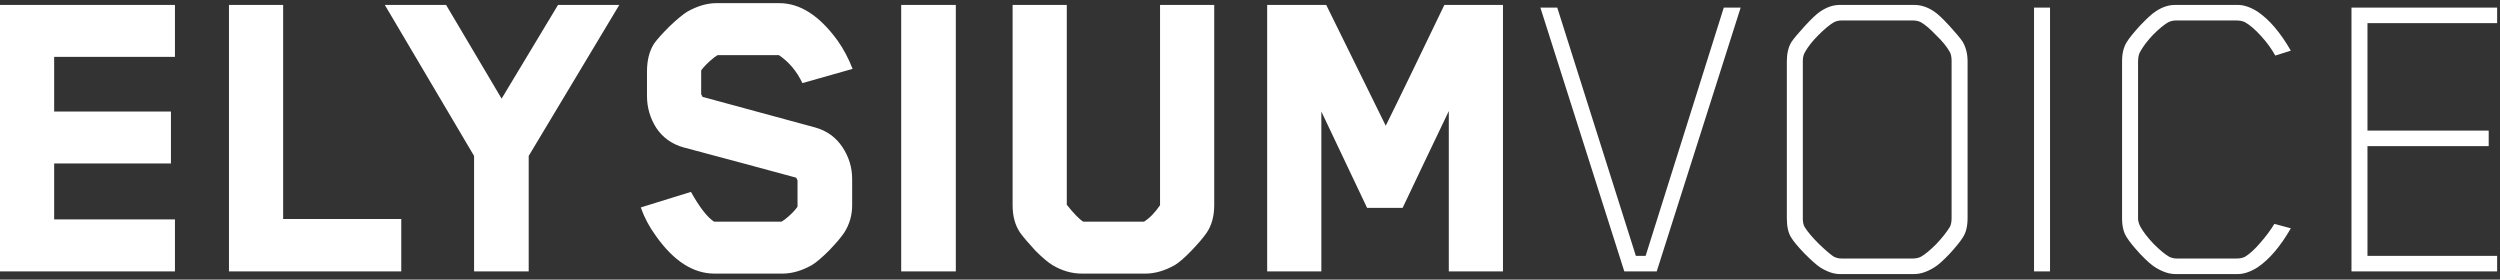 <svg width="304" height="34" viewBox="0 0 304 34" fill="none" xmlns="http://www.w3.org/2000/svg">
<rect x="0" y="0" width="304" height="34" fill="#333333" stroke="none"/>
<path d="M21.274 33H-0.002V0.6H21.274V6.918H6.586V13.56H20.788V19.878H6.586V26.682H21.274V33ZM48.794 33H27.842V0.6H34.43V26.628H48.794V33ZM75.306 0.6L64.29 18.96V33H57.648V18.96L46.794 0.6H54.246L60.996 11.994L67.854 0.6H75.306ZM87.26 6.702C87.008 6.846 86.702 7.08 86.342 7.404C86.018 7.692 85.748 7.962 85.532 8.214C85.352 8.43 85.262 8.556 85.262 8.592V11.454L85.424 11.778L99.14 15.504C100.544 15.9 101.642 16.692 102.434 17.88C103.226 19.068 103.622 20.364 103.622 21.768V24.954C103.622 26.178 103.298 27.294 102.65 28.302C102.29 28.842 101.678 29.562 100.814 30.462C99.95 31.326 99.248 31.92 98.708 32.244C97.484 32.928 96.296 33.27 95.144 33.27H86.882C84.29 33.27 81.914 31.74 79.754 28.68C78.962 27.6 78.35 26.448 77.918 25.224L84.02 23.334C85.064 25.206 86 26.412 86.828 26.952H95.036C95.288 26.808 95.576 26.592 95.9 26.304C96.224 26.016 96.476 25.764 96.656 25.548C96.872 25.296 96.98 25.152 96.98 25.116V21.93L96.818 21.606C95.522 21.246 93.326 20.652 90.23 19.824C87.17 18.996 84.812 18.366 83.156 17.934C81.716 17.538 80.6 16.746 79.808 15.558C79.052 14.37 78.674 13.074 78.674 11.67V8.7C78.674 7.332 78.962 6.198 79.538 5.298C79.898 4.794 80.51 4.11 81.374 3.246C82.274 2.382 83.012 1.77 83.588 1.41C84.812 0.726 85.982 0.384 87.098 0.384H94.766C97.286 0.384 99.644 1.896 101.84 4.92C102.56 5.928 103.172 7.08 103.676 8.376L97.574 10.104C96.89 8.664 95.936 7.53 94.712 6.702H87.26ZM116.227 33H109.585V0.6H116.227V33ZM147.649 24.954C147.649 26.286 147.343 27.402 146.731 28.302C146.335 28.878 145.723 29.598 144.895 30.462C144.067 31.326 143.383 31.92 142.843 32.244C141.619 32.928 140.431 33.27 139.279 33.27H131.557C130.333 33.27 129.145 32.928 127.993 32.244C127.453 31.92 126.751 31.326 125.887 30.462C125.059 29.562 124.447 28.842 124.051 28.302C123.439 27.402 123.133 26.286 123.133 24.954V0.6H129.721V24.9C130.585 25.98 131.251 26.664 131.719 26.952H139.117C139.801 26.52 140.449 25.854 141.061 24.954V0.6H147.649V24.954ZM182.762 33H176.174V13.506C175.49 14.946 174.5 17.016 173.204 19.716C171.944 22.38 171.062 24.234 170.558 25.278H166.238L160.676 13.56V33H154.088V0.6H161.27L168.506 15.288C169.154 13.992 170.288 11.67 171.908 8.322C173.528 4.938 174.77 2.364 175.634 0.6H182.762V33ZM211.664 0.924L201.458 33H197.516L187.31 0.924H189.362L198.92 31.11H200.108L209.612 0.924H211.664ZM239.258 26.52C239.258 27.528 239.06 28.32 238.664 28.896C238.376 29.364 237.836 30.03 237.044 30.894C236.252 31.722 235.64 32.262 235.208 32.514C234.344 33.054 233.534 33.324 232.778 33.324H223.706C222.986 33.324 222.194 33.054 221.33 32.514C220.898 32.226 220.268 31.668 219.44 30.84C218.612 29.976 218.072 29.328 217.82 28.896C217.46 28.356 217.28 27.564 217.28 26.52V7.458C217.28 6.522 217.46 5.748 217.82 5.136C218.108 4.704 218.648 4.056 219.44 3.192C220.268 2.292 220.898 1.698 221.33 1.41C222.122 0.87 222.914 0.6 223.706 0.6H232.778C233.606 0.6 234.416 0.87 235.208 1.41C235.64 1.698 236.252 2.274 237.044 3.138C237.836 4.002 238.376 4.65 238.664 5.082C239.06 5.766 239.258 6.558 239.258 7.458V26.52ZM237.314 26.52V7.404C237.314 6.936 237.242 6.576 237.098 6.324C236.738 5.676 236.18 4.992 235.424 4.272C234.704 3.516 234.092 2.994 233.588 2.706C233.3 2.562 232.976 2.49 232.616 2.49H223.922C223.598 2.49 223.292 2.562 223.004 2.706C222.5 2.994 221.87 3.516 221.114 4.272C220.394 4.992 219.854 5.676 219.494 6.324C219.314 6.612 219.224 6.972 219.224 7.404V26.574C219.224 27.006 219.296 27.348 219.44 27.6C219.8 28.176 220.376 28.86 221.168 29.652C221.996 30.444 222.608 30.966 223.004 31.218C223.292 31.362 223.598 31.434 223.922 31.434H232.616C232.976 31.434 233.3 31.362 233.588 31.218C234.092 30.93 234.704 30.426 235.424 29.706C236.144 28.95 236.702 28.248 237.098 27.6C237.242 27.348 237.314 26.988 237.314 26.52ZM249.283 33H247.339V0.924H249.283V33ZM278.564 27.762C277.304 29.958 275.954 31.542 274.514 32.514C273.65 33.054 272.858 33.324 272.138 33.324H264.524C263.768 33.324 262.958 33.054 262.094 32.514C261.662 32.262 261.05 31.722 260.258 30.894C259.466 30.03 258.926 29.364 258.638 28.896C258.242 28.32 258.044 27.546 258.044 26.574V7.404C258.044 6.468 258.242 5.694 258.638 5.082C258.926 4.614 259.466 3.948 260.258 3.084C261.086 2.22 261.698 1.662 262.094 1.41C262.886 0.87 263.678 0.6 264.47 0.6H272.138C272.858 0.6 273.65 0.87 274.514 1.41C275.954 2.382 277.304 3.966 278.564 6.162L276.674 6.756C276.242 5.964 275.666 5.172 274.946 4.38C274.226 3.588 273.578 3.03 273.002 2.706C272.714 2.562 272.372 2.49 271.976 2.49H264.578C264.254 2.49 263.948 2.562 263.66 2.706C263.156 2.994 262.544 3.498 261.824 4.218C261.14 4.938 260.618 5.622 260.258 6.27C260.078 6.558 259.988 6.972 259.988 7.512V26.574C259.988 26.862 260.078 27.186 260.258 27.546C260.618 28.194 261.158 28.896 261.878 29.652C262.634 30.408 263.264 30.93 263.768 31.218C264.056 31.362 264.362 31.434 264.686 31.434H272.03C272.39 31.434 272.714 31.362 273.002 31.218C273.542 30.894 274.154 30.336 274.838 29.544C275.558 28.716 276.134 27.942 276.566 27.222L278.564 27.762ZM303.652 33H285.94V0.924H303.652V2.814H287.884V15.882H302.626V17.772H287.884V31.11H303.652V33Z" fill="white"/>
</svg>
